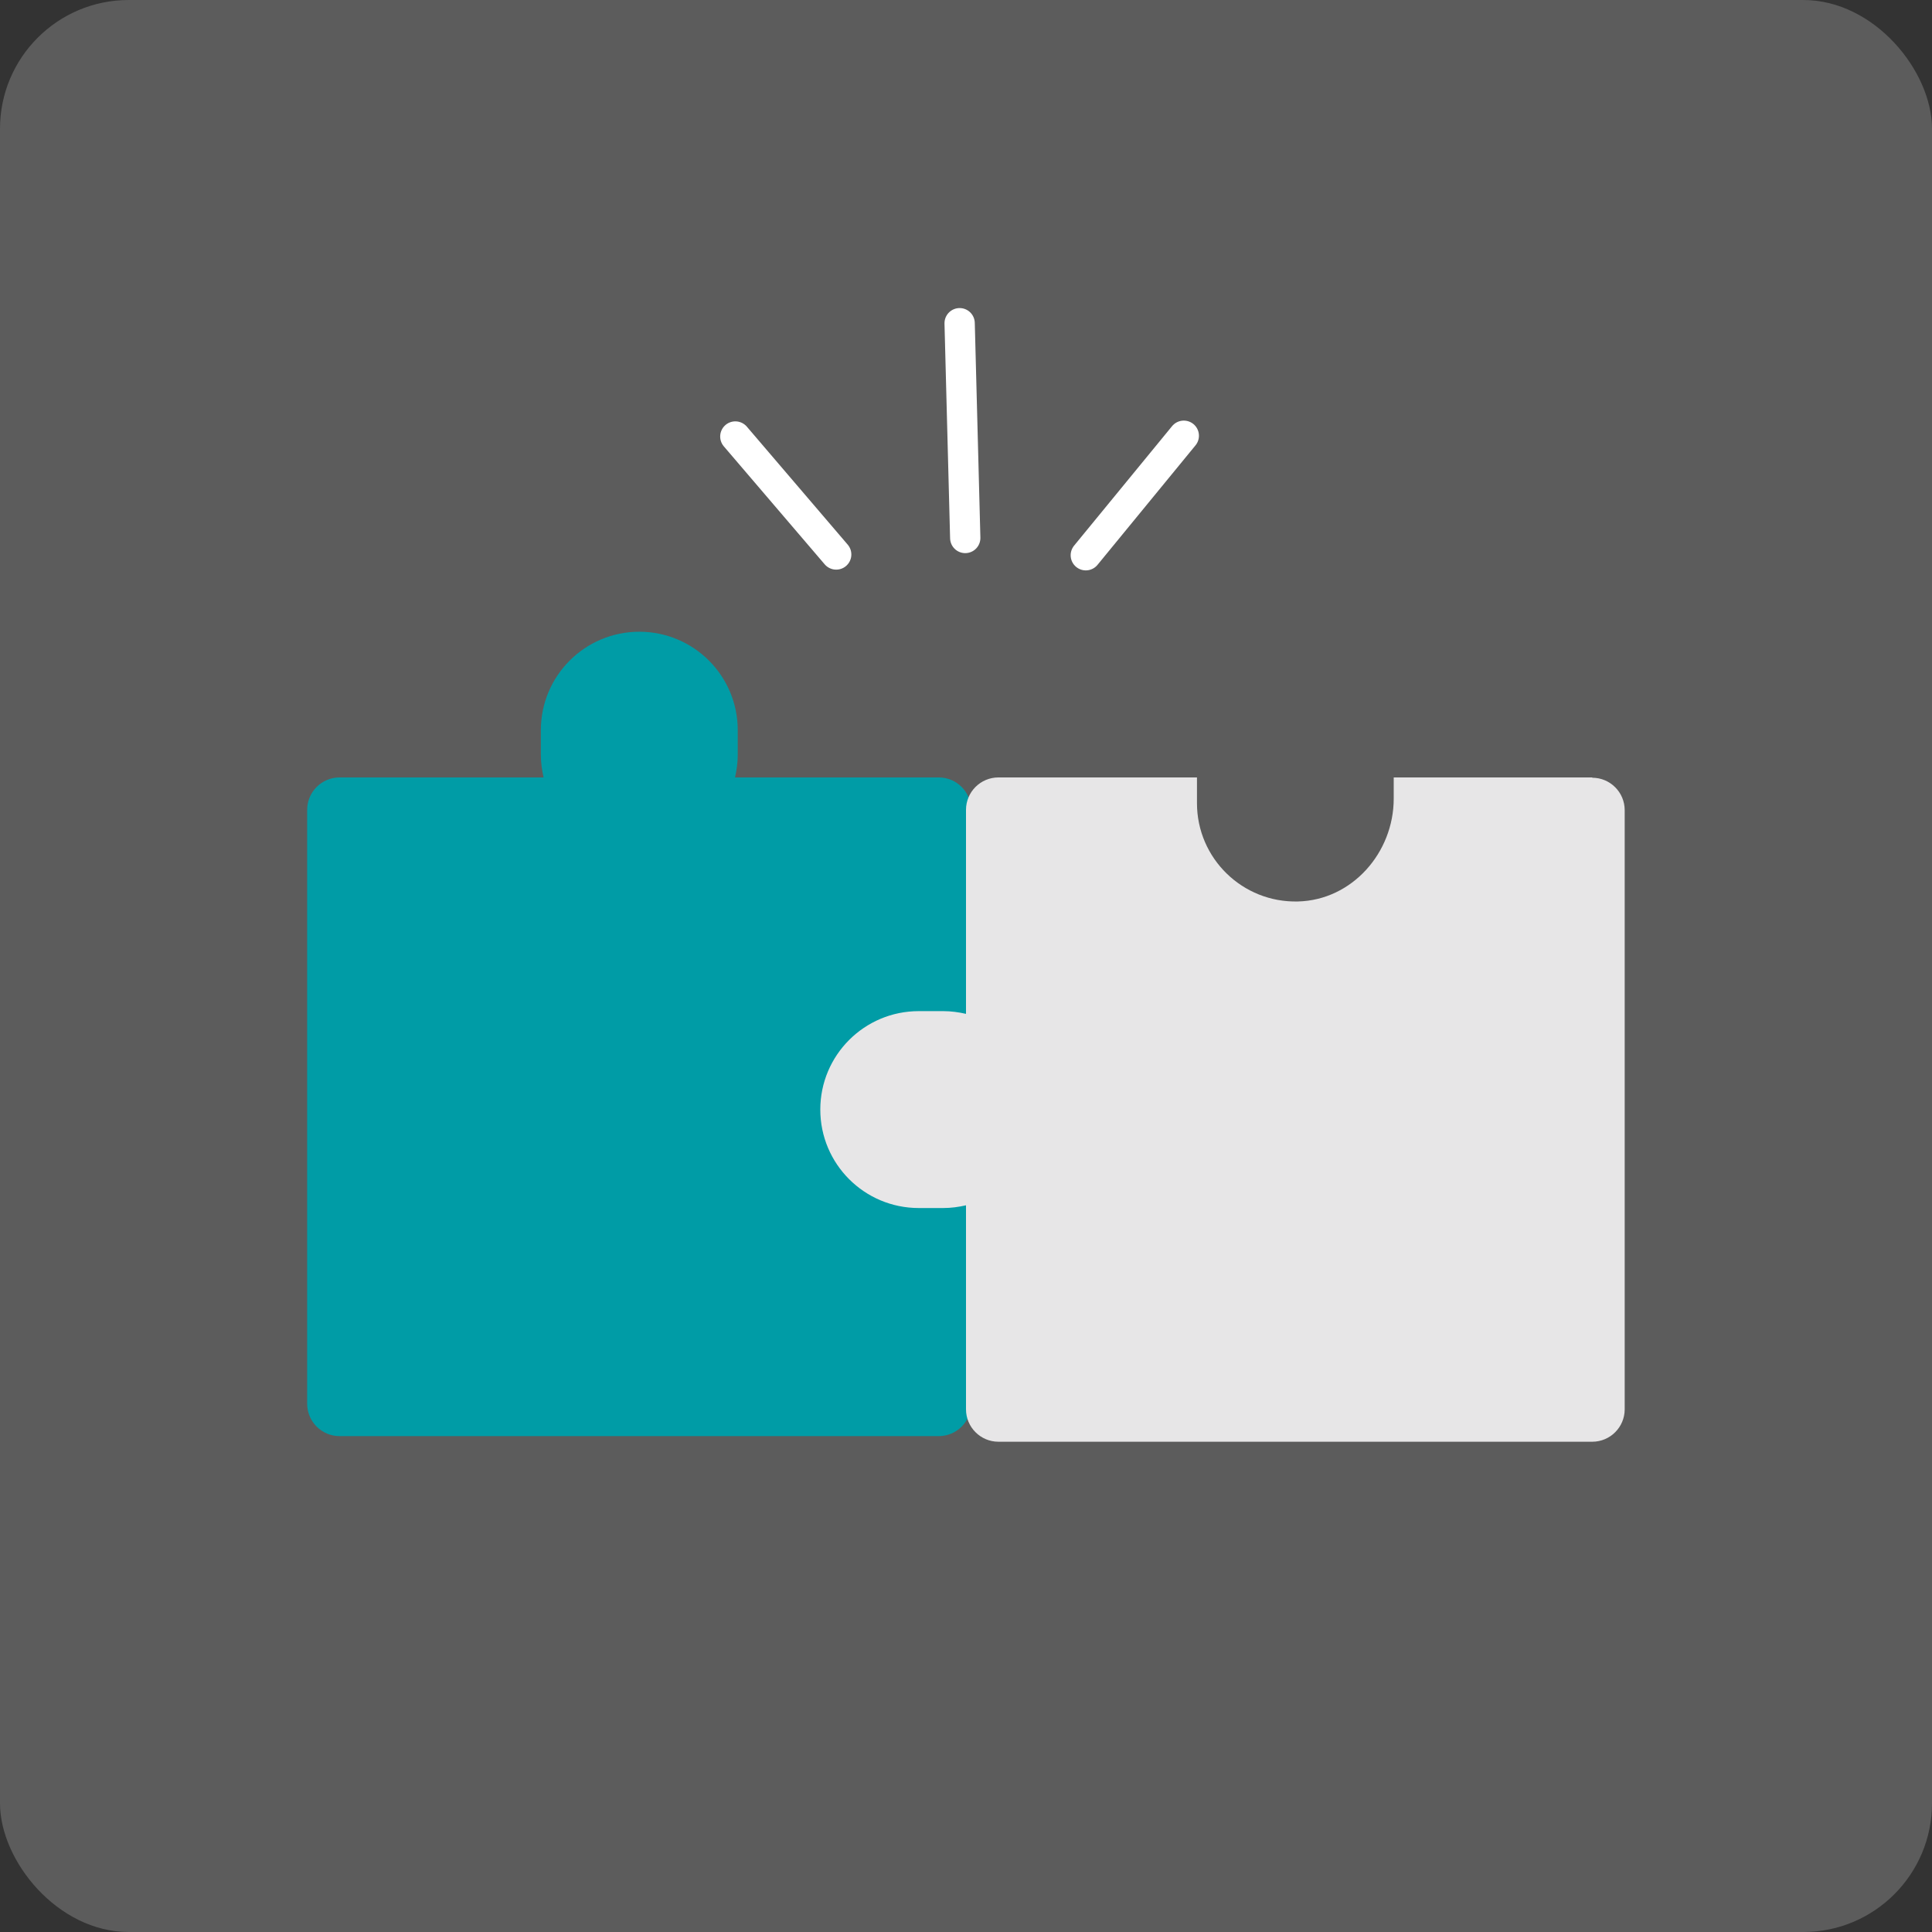 <?xml version="1.0" encoding="UTF-8"?>
<svg id="Layer_1" data-name="Layer 1" xmlns="http://www.w3.org/2000/svg" viewBox="0 0 127.56 127.56">
  <rect x="0" y="0" width="127.56" height="127.56" fill="#333333" stroke="none"/>
  <defs>
    <style>
      .cls-1 {
        fill: #fff;
      }

      .cls-2 {
        fill: #e7e6e7;
      }

      .cls-3 {
        opacity: .2;
      }

      .cls-4 {
        fill: #009ca6;
      }

      .cls-5 {
        fill: none;
        stroke: #fff;
        stroke-linecap: round;
        stroke-miterlimit: 10;
        stroke-width: 2px;
      }
    </style>
  </defs>
  <g class="cls-3">
    <rect class="cls-1" width="127.56" height="127.56" rx="8.5" ry="8.5"/>
  </g>
  <g>
    <path class="cls-4" d="m62,51.33h-13.47c.11-.48.18-.99.18-1.5v-1.62c0-3.59-2.91-6.5-6.5-6.5s-6.5,2.91-6.5,6.5v1.62c0,.52.07,1.02.18,1.5h-13.47c-1.18,0-2.14.96-2.14,2.14v39.21c0,1.18.96,2.14,2.14,2.14h39.56c1.18,0,2.14-.96,2.14-2.14v-39.21c0-1.18-.96-2.14-2.14-2.14Z"/>
    <path class="cls-2" d="m105.13,51.33h-13.11s0,.05,0,.08v1.32c0,3.57-2.75,6.7-6.32,6.79-3.67.09-6.67-2.85-6.67-6.49v-1.62s0-.05,0-.08h-13.11c-1.18,0-2.14.96-2.14,2.14v13.47c-.48-.11-.99-.18-1.5-.18h-1.62c-3.59,0-6.5,2.91-6.5,6.5s2.91,6.5,6.5,6.5h1.62c.52,0,1.02-.07,1.5-.18v13.47c0,1.18.96,2.14,2.14,2.14h39.21c1.18,0,2.14-.96,2.14-2.14v-39.56c0-1.18-.96-2.14-2.14-2.14Z"/>
    <line class="cls-5" x1="48.55" y1="28.82" x2="55.21" y2="36.61"/>
    <line class="cls-5" x1="71.69" y1="36.66" x2="78.16" y2="28.77"/>
    <line class="cls-5" x1="63.73" y1="35.52" x2="63.36" y2="21.34"/>
  </g>
</svg>